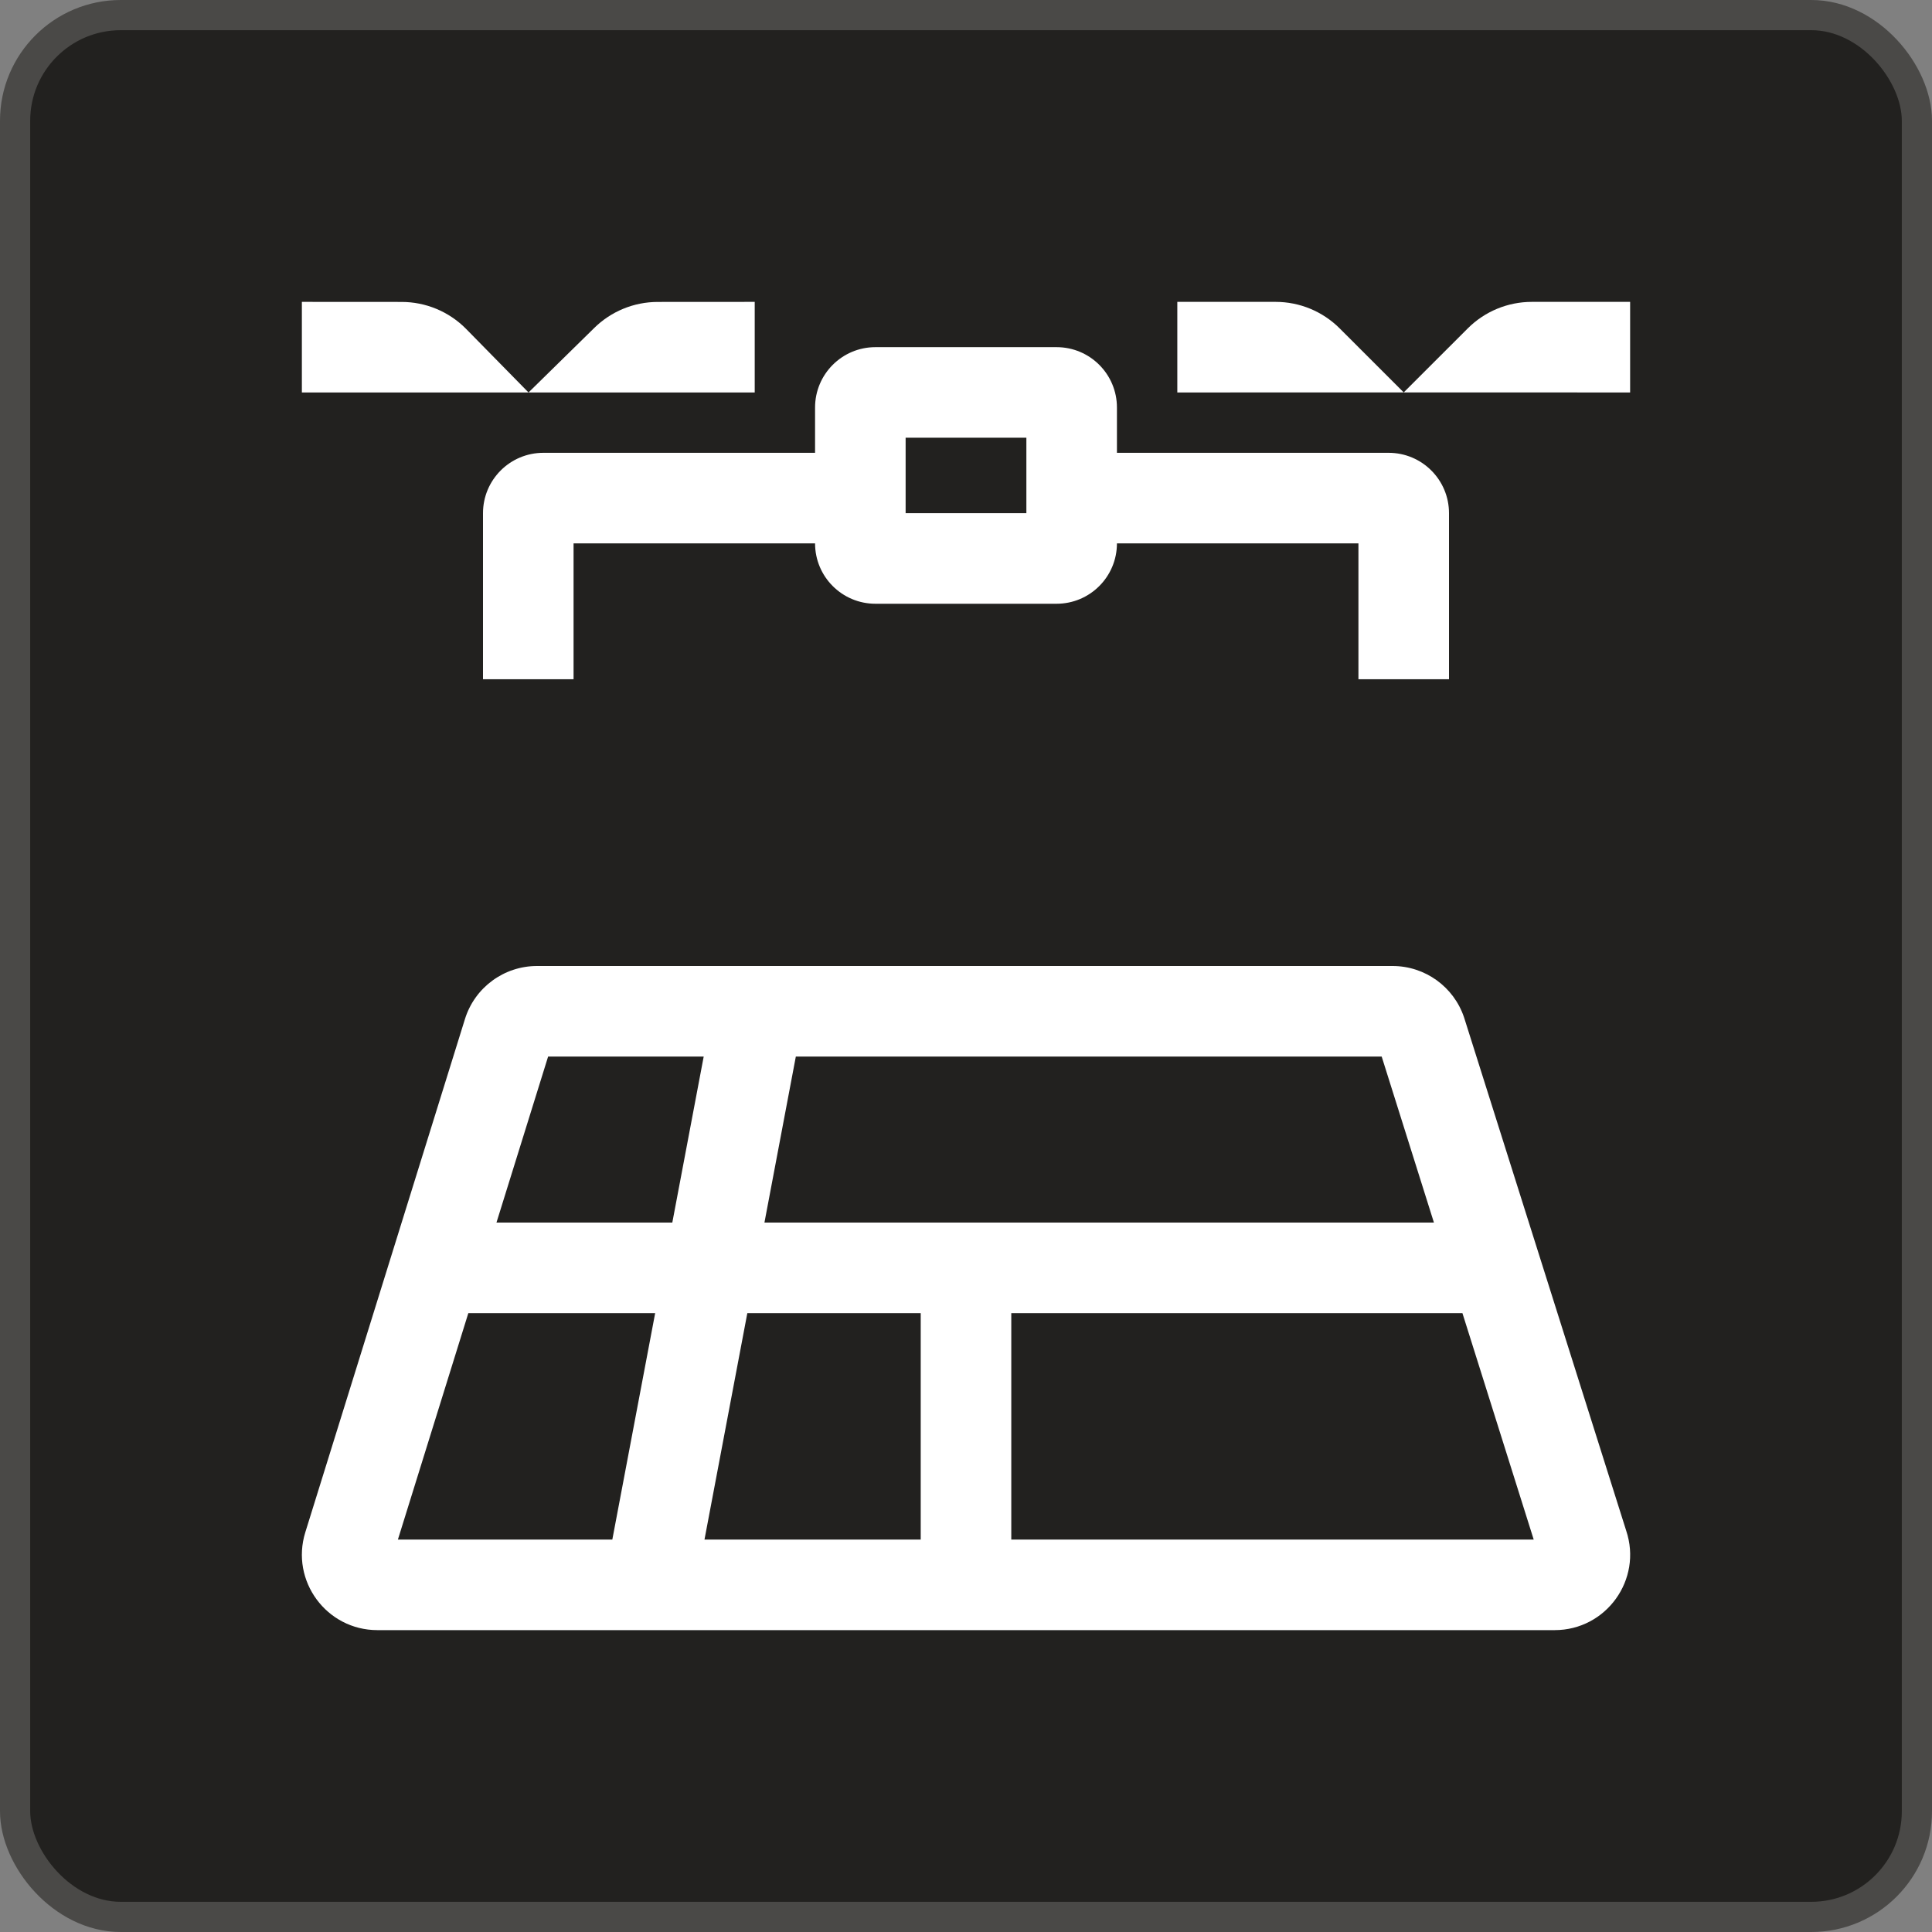 <svg xmlns="http://www.w3.org/2000/svg" fill="none" viewBox="0 0 64 64" height="64" width="64">
<rect x="0" y="0" width="64" height="64" fill="#808080" stroke="none"/>
<rect fill="#22211F" rx="3.5" height="63" width="63" y="0.5" x="0.5"></rect>
<rect stroke="#4A4947" rx="3.5" height="63" width="63" y="0.5" x="0.5"></rect>
<path fill="white" d="M46.13 32C47.205 32 48.159 32.687 48.5 33.706L53.87 50.706C54.413 52.325 53.208 54 51.5 54H12.502C10.817 54 9.614 52.367 10.114 50.758L15.402 33.758C15.726 32.713 16.695 32 17.789 32H46.13ZM13.181 51H20.284L21.703 43.5H15.514L13.181 51ZM23.337 51H30.5V43.5H24.756L23.337 51ZM33.5 51H50.806L48.445 43.5H33.5V51ZM16.446 40.5H22.271L23.311 35H18.157L16.446 40.5ZM25.323 40.5H47.501L45.77 35H26.363L25.323 40.5ZM35 11.5C36.105 11.5 37 12.395 37 13.5V15H46C47.105 15 48 15.895 48 17V22.5H45V18H37C37 19.105 36.105 20 35 20H29C27.895 20 27 19.105 27 18H19V22.5H16V17C16 15.895 16.895 15 18 15H27V13.5C27 12.395 27.895 11.5 29 11.5H35ZM30 17H34V14.5H30V17ZM13.305 10.002C14.1 10.002 14.863 10.318 15.426 10.881L17.508 13.001H10V10L13.305 10.002ZM25.001 13.001H17.508L19.668 10.881C20.231 10.318 20.994 10.002 21.789 10.002L25.001 10V13.001ZM42.258 10C43.053 10 43.816 10.316 44.379 10.879L46.5 12.999L39 13.001V10H42.258ZM54 13.001L46.5 12.999L48.621 10.879C49.184 10.316 49.947 10 50.742 10H54V13.001Z"></path>
</svg>
